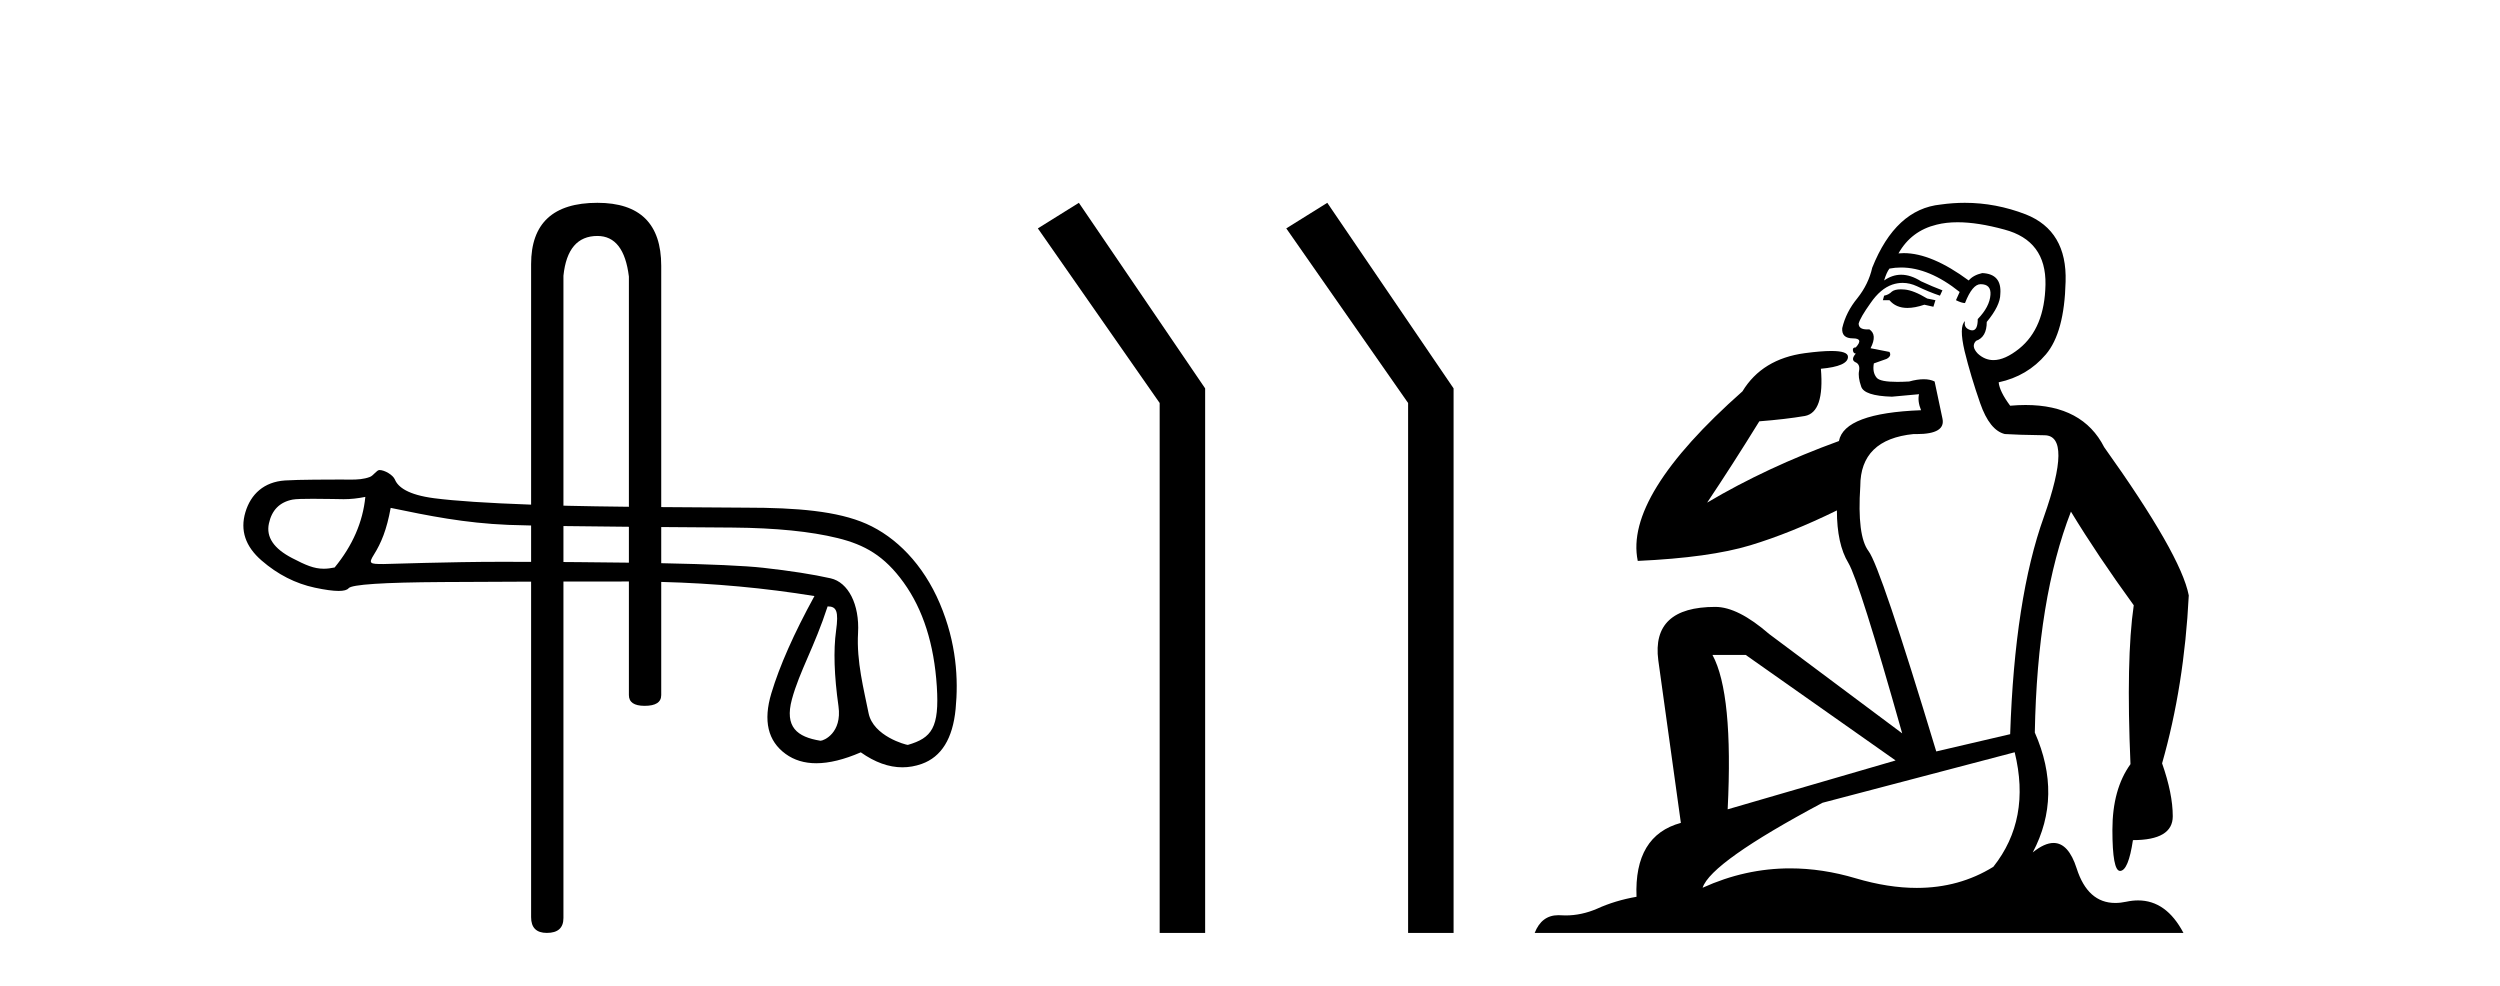 <?xml version='1.0' encoding='UTF-8' standalone='yes'?><svg xmlns='http://www.w3.org/2000/svg' xmlns:xlink='http://www.w3.org/1999/xlink' width='104.0' height='41.0' ><path d='M 24.852 9.816 C 25.588 9.816 26.024 10.379 26.162 11.505 L 26.162 21.082 L 26.162 21.082 C 25.198 21.071 24.287 21.057 23.647 21.041 C 23.577 21.039 23.508 21.037 23.439 21.035 L 23.439 21.035 L 23.439 11.471 C 23.553 10.367 24.025 9.816 24.852 9.816 ZM 23.439 21.884 L 23.439 21.884 C 24.279 21.896 25.231 21.906 26.162 21.914 L 26.162 21.914 L 26.162 23.407 L 26.162 23.407 C 25.522 23.398 24.834 23.391 24.096 23.385 C 23.872 23.383 23.653 23.382 23.439 23.38 L 23.439 23.38 L 23.439 21.884 ZM 16.252 21.128 C 17.836 21.457 19.325 21.76 21.148 21.835 C 21.379 21.844 21.703 21.853 22.094 21.861 L 22.094 21.861 L 22.094 23.374 L 22.094 23.374 C 21.653 23.372 21.236 23.371 20.843 23.371 C 18.71 23.371 16.102 23.464 15.95 23.464 C 15.382 23.464 15.321 23.447 15.557 23.069 C 15.856 22.591 16.088 22.04 16.252 21.128 ZM 15.198 20.671 C 15.094 21.717 14.668 22.696 13.921 23.607 C 13.754 23.642 13.607 23.659 13.468 23.659 C 13.058 23.659 12.719 23.511 12.15 23.215 C 11.387 22.819 11.066 22.341 11.186 21.78 C 11.305 21.22 11.634 20.888 12.172 20.783 C 12.304 20.757 12.643 20.75 13.014 20.75 C 13.562 20.75 14.18 20.766 14.296 20.766 C 14.601 20.766 14.88 20.734 15.198 20.671 ZM 34.429 25.226 C 34.802 25.226 34.892 25.427 34.78 26.242 C 34.668 27.056 34.701 28.102 34.881 29.38 C 35.036 30.489 34.271 30.815 34.134 30.815 C 34.131 30.815 34.128 30.815 34.125 30.814 C 33.161 30.657 32.63 30.247 32.944 29.089 C 33.258 27.93 33.884 26.904 34.429 25.226 ZM 27.507 21.925 C 28.882 21.936 30.045 21.943 30.485 21.947 C 32.271 21.962 33.724 22.108 34.845 22.384 C 35.966 22.66 36.786 23.114 37.593 24.235 C 38.4 25.356 38.86 26.798 38.972 28.562 C 39.08 30.265 38.765 30.699 37.766 30.988 C 37.766 30.988 37.765 30.988 37.764 30.988 C 37.695 30.988 36.324 30.63 36.132 29.664 C 35.938 28.685 35.627 27.519 35.695 26.331 C 35.762 25.143 35.286 24.222 34.554 24.058 C 33.821 23.893 32.887 23.747 31.751 23.62 C 30.984 23.535 29.569 23.471 27.507 23.429 L 27.507 23.429 L 27.507 21.925 ZM 24.852 8.437 C 23.013 8.437 22.094 9.287 22.094 10.988 L 22.094 20.993 L 22.094 20.993 C 20.276 20.928 18.933 20.839 18.066 20.727 C 16.967 20.585 16.557 20.259 16.43 19.953 C 16.347 19.754 15.997 19.553 15.785 19.553 C 15.671 19.553 15.538 19.784 15.387 19.841 C 15.135 19.937 14.868 19.952 14.586 19.952 C 14.458 19.952 14.325 19.949 14.19 19.949 C 14.183 19.949 14.164 19.949 14.135 19.949 C 13.827 19.949 12.388 19.95 11.856 19.987 C 10.982 20.046 10.432 20.555 10.208 21.31 C 9.984 22.064 10.208 22.733 10.881 23.316 C 11.553 23.899 12.293 24.276 13.1 24.448 C 13.522 24.538 13.851 24.583 14.087 24.583 C 14.302 24.583 14.441 24.545 14.501 24.471 C 14.628 24.314 15.936 24.228 18.424 24.213 C 19.627 24.206 20.85 24.2 22.094 24.196 L 22.094 24.196 L 22.094 38.154 C 22.094 38.591 22.312 38.809 22.749 38.809 C 23.209 38.809 23.439 38.602 23.439 38.189 L 23.439 24.193 L 23.439 24.193 C 24.335 24.191 25.241 24.19 26.158 24.19 C 26.16 24.19 26.161 24.19 26.162 24.19 L 26.162 24.19 L 26.162 28.915 C 26.162 29.214 26.38 29.363 26.817 29.363 C 27.277 29.363 27.507 29.214 27.507 28.915 L 27.507 24.208 L 27.507 24.208 C 29.696 24.265 31.821 24.46 33.881 24.796 C 33.029 26.35 32.431 27.699 32.088 28.842 C 31.744 29.985 31.942 30.826 32.682 31.364 C 33.037 31.622 33.462 31.751 33.956 31.751 C 34.492 31.751 35.109 31.6 35.809 31.297 C 36.396 31.712 36.973 31.92 37.54 31.92 C 37.81 31.92 38.077 31.873 38.342 31.779 C 39.164 31.487 39.635 30.725 39.754 29.492 C 39.874 28.259 39.792 26.742 39.097 25.106 C 38.402 23.469 37.274 22.337 36.041 21.791 C 34.841 21.26 33.146 21.119 31.04 21.119 C 31.007 21.119 29.339 21.111 27.507 21.095 L 27.507 21.095 L 27.507 11.057 C 27.507 9.31 26.622 8.437 24.852 8.437 Z' style='fill:#000000;stroke:none' /><path d='M 44.881 8.437 L 43.175 9.501 L 48.242 16.765 L 48.242 38.809 L 50.134 38.809 L 50.134 16.157 L 44.881 8.437 Z' style='fill:#000000;stroke:none' /><path d='M 55.215 8.437 L 53.509 9.501 L 58.577 16.765 L 58.577 38.809 L 60.469 38.809 L 60.469 16.157 L 55.215 8.437 Z' style='fill:#000000;stroke:none' /><path d='M 79.077 12.036 Q 78.823 12.036 78.704 12.129 Q 78.567 12.266 78.379 12.3 L 78.328 12.488 L 78.601 12.488 Q 78.871 12.81 79.349 12.81 Q 79.658 12.81 80.053 12.676 L 80.429 12.761 L 80.514 12.488 L 80.173 12.419 Q 79.609 12.078 79.233 12.044 Q 79.15 12.036 79.077 12.036 ZM 81.436 9.246 Q 82.275 9.246 83.384 9.55 Q 85.126 10.011 85.092 11.839 Q 85.058 13.649 83.999 14.503 Q 83.405 14.98 82.928 14.98 Q 82.567 14.98 82.274 14.708 Q 81.983 14.401 82.205 14.179 Q 82.649 14.025 82.649 13.393 Q 83.213 12.71 83.213 12.232 Q 83.281 11.395 82.461 11.36 Q 82.086 11.446 81.898 11.668 Q 80.355 10.53 79.196 10.53 Q 79.085 10.53 78.977 10.541 L 78.977 10.541 Q 79.506 9.601 80.565 9.345 Q 80.957 9.246 81.436 9.246 ZM 79.083 11.128 Q 80.25 11.128 81.522 12.146 L 81.368 12.488 Q 81.607 12.607 81.744 12.607 Q 82.051 11.822 82.393 11.822 Q 82.837 11.822 82.803 12.266 Q 82.769 12.761 82.274 13.274 Q 82.274 13.743 82.046 13.743 Q 82.016 13.743 81.983 13.735 Q 81.676 13.649 81.744 13.359 L 81.744 13.359 Q 81.488 13.581 81.727 14.606 Q 81.983 15.648 82.376 16.775 Q 82.769 17.902 83.401 18.056 Q 83.896 18.09 85.058 18.107 Q 86.219 18.124 85.024 21.506 Q 83.811 24.888 83.623 30.542 L 80.548 31.26 Q 78.225 23.573 77.73 22.924 Q 77.252 22.292 77.388 20.225 Q 77.388 18.278 79.609 18.056 Q 79.673 18.058 79.734 18.058 Q 80.951 18.058 80.805 17.407 Q 80.668 16.741 80.48 15.87 Q 80.292 15.776 80.027 15.776 Q 79.763 15.776 79.421 15.87 Q 79.148 15.886 78.928 15.886 Q 78.215 15.886 78.072 15.716 Q 77.884 15.494 77.952 15.118 L 78.482 14.93 Q 78.704 14.811 78.601 14.64 L 77.815 14.486 Q 78.106 13.923 77.764 13.701 Q 77.715 13.704 77.671 13.704 Q 77.32 13.704 77.32 13.461 Q 77.388 13.205 77.815 12.607 Q 78.225 12.01 78.721 11.839 Q 78.934 11.768 79.148 11.768 Q 79.447 11.768 79.746 11.907 Q 80.241 12.146 80.702 12.3 L 80.805 12.078 Q 80.395 11.924 79.916 11.702 Q 79.484 11.429 79.088 11.429 Q 78.718 11.429 78.379 11.668 Q 78.482 11.326 78.601 11.173 Q 78.84 11.128 79.083 11.128 ZM 72.623 27.246 L 78.857 31.635 L 71.871 33.668 Q 72.11 28.851 71.239 27.246 ZM 83.811 31.294 Q 84.494 34.078 82.923 36.059 Q 81.505 36.937 79.739 36.937 Q 78.549 36.937 77.201 36.538 Q 75.811 36.124 74.471 36.124 Q 72.601 36.124 70.829 36.93 Q 71.171 35.871 75.817 33.395 L 83.811 31.294 ZM 81.736 8.437 Q 81.239 8.437 80.736 8.508 Q 78.857 8.696 77.884 11.138 Q 77.73 11.822 77.269 12.402 Q 76.791 12.983 76.637 13.649 Q 76.603 14.076 77.081 14.076 Q 77.542 14.076 77.201 14.452 Q 77.064 14.452 77.081 14.572 Q 77.098 14.708 77.201 14.708 Q 76.978 14.965 77.183 15.067 Q 77.388 15.152 77.337 15.426 Q 77.286 15.682 77.423 16.075 Q 77.542 16.468 78.704 16.502 L 79.831 16.399 L 79.831 16.399 Q 79.763 16.69 79.916 17.065 Q 76.722 17.185 76.5 18.347 Q 73.494 19.44 71.017 20.909 Q 72.059 19.354 73.187 17.527 Q 74.28 17.441 75.083 17.305 Q 75.902 17.151 75.749 15.34 Q 76.876 15.238 76.876 14.845 Q 76.876 14.601 76.183 14.601 Q 75.761 14.601 75.083 14.691 Q 73.306 14.93 72.486 16.28 Q 67.567 20.635 68.131 23.334 Q 71.12 23.197 72.811 22.685 Q 74.502 22.173 76.415 21.233 Q 76.415 22.634 76.893 23.42 Q 77.354 24.205 79.131 30.508 L 73.596 26.374 Q 72.298 25.247 71.359 25.247 Q 68.694 25.247 68.985 27.468 L 69.924 34.232 Q 67.977 34.761 68.079 37.306 Q 67.191 37.46 66.44 37.802 Q 65.791 38.082 65.129 38.082 Q 65.024 38.082 64.919 38.075 Q 64.872 38.072 64.827 38.072 Q 64.132 38.072 63.843 38.809 L 90.831 38.809 Q 90.119 37.457 88.945 37.457 Q 88.71 37.457 88.457 37.511 Q 88.214 37.563 87.996 37.563 Q 86.849 37.563 86.39 36.128 Q 86.051 35.067 85.428 35.067 Q 85.048 35.067 84.562 35.461 Q 85.809 33.104 84.648 30.474 Q 84.75 24.888 86.151 21.284 Q 87.261 23.112 88.764 25.179 Q 88.44 27.399 88.628 31.789 Q 87.876 32.831 87.876 34.522 Q 87.876 36.23 88.194 36.23 Q 88.197 36.23 88.201 36.23 Q 88.542 36.213 88.73 34.949 Q 90.387 34.949 90.387 33.958 Q 90.387 33.019 89.943 31.755 Q 90.865 28.527 91.053 24.769 Q 90.729 23.078 87.534 18.603 Q 86.642 16.848 84.263 16.848 Q 83.955 16.848 83.623 16.878 Q 83.179 16.28 83.145 15.904 Q 84.34 15.648 85.109 14.742 Q 85.878 13.837 85.929 11.719 Q 85.997 9.601 84.272 8.918 Q 83.026 8.437 81.736 8.437 Z' style='fill:#000000;stroke:none' /></svg>